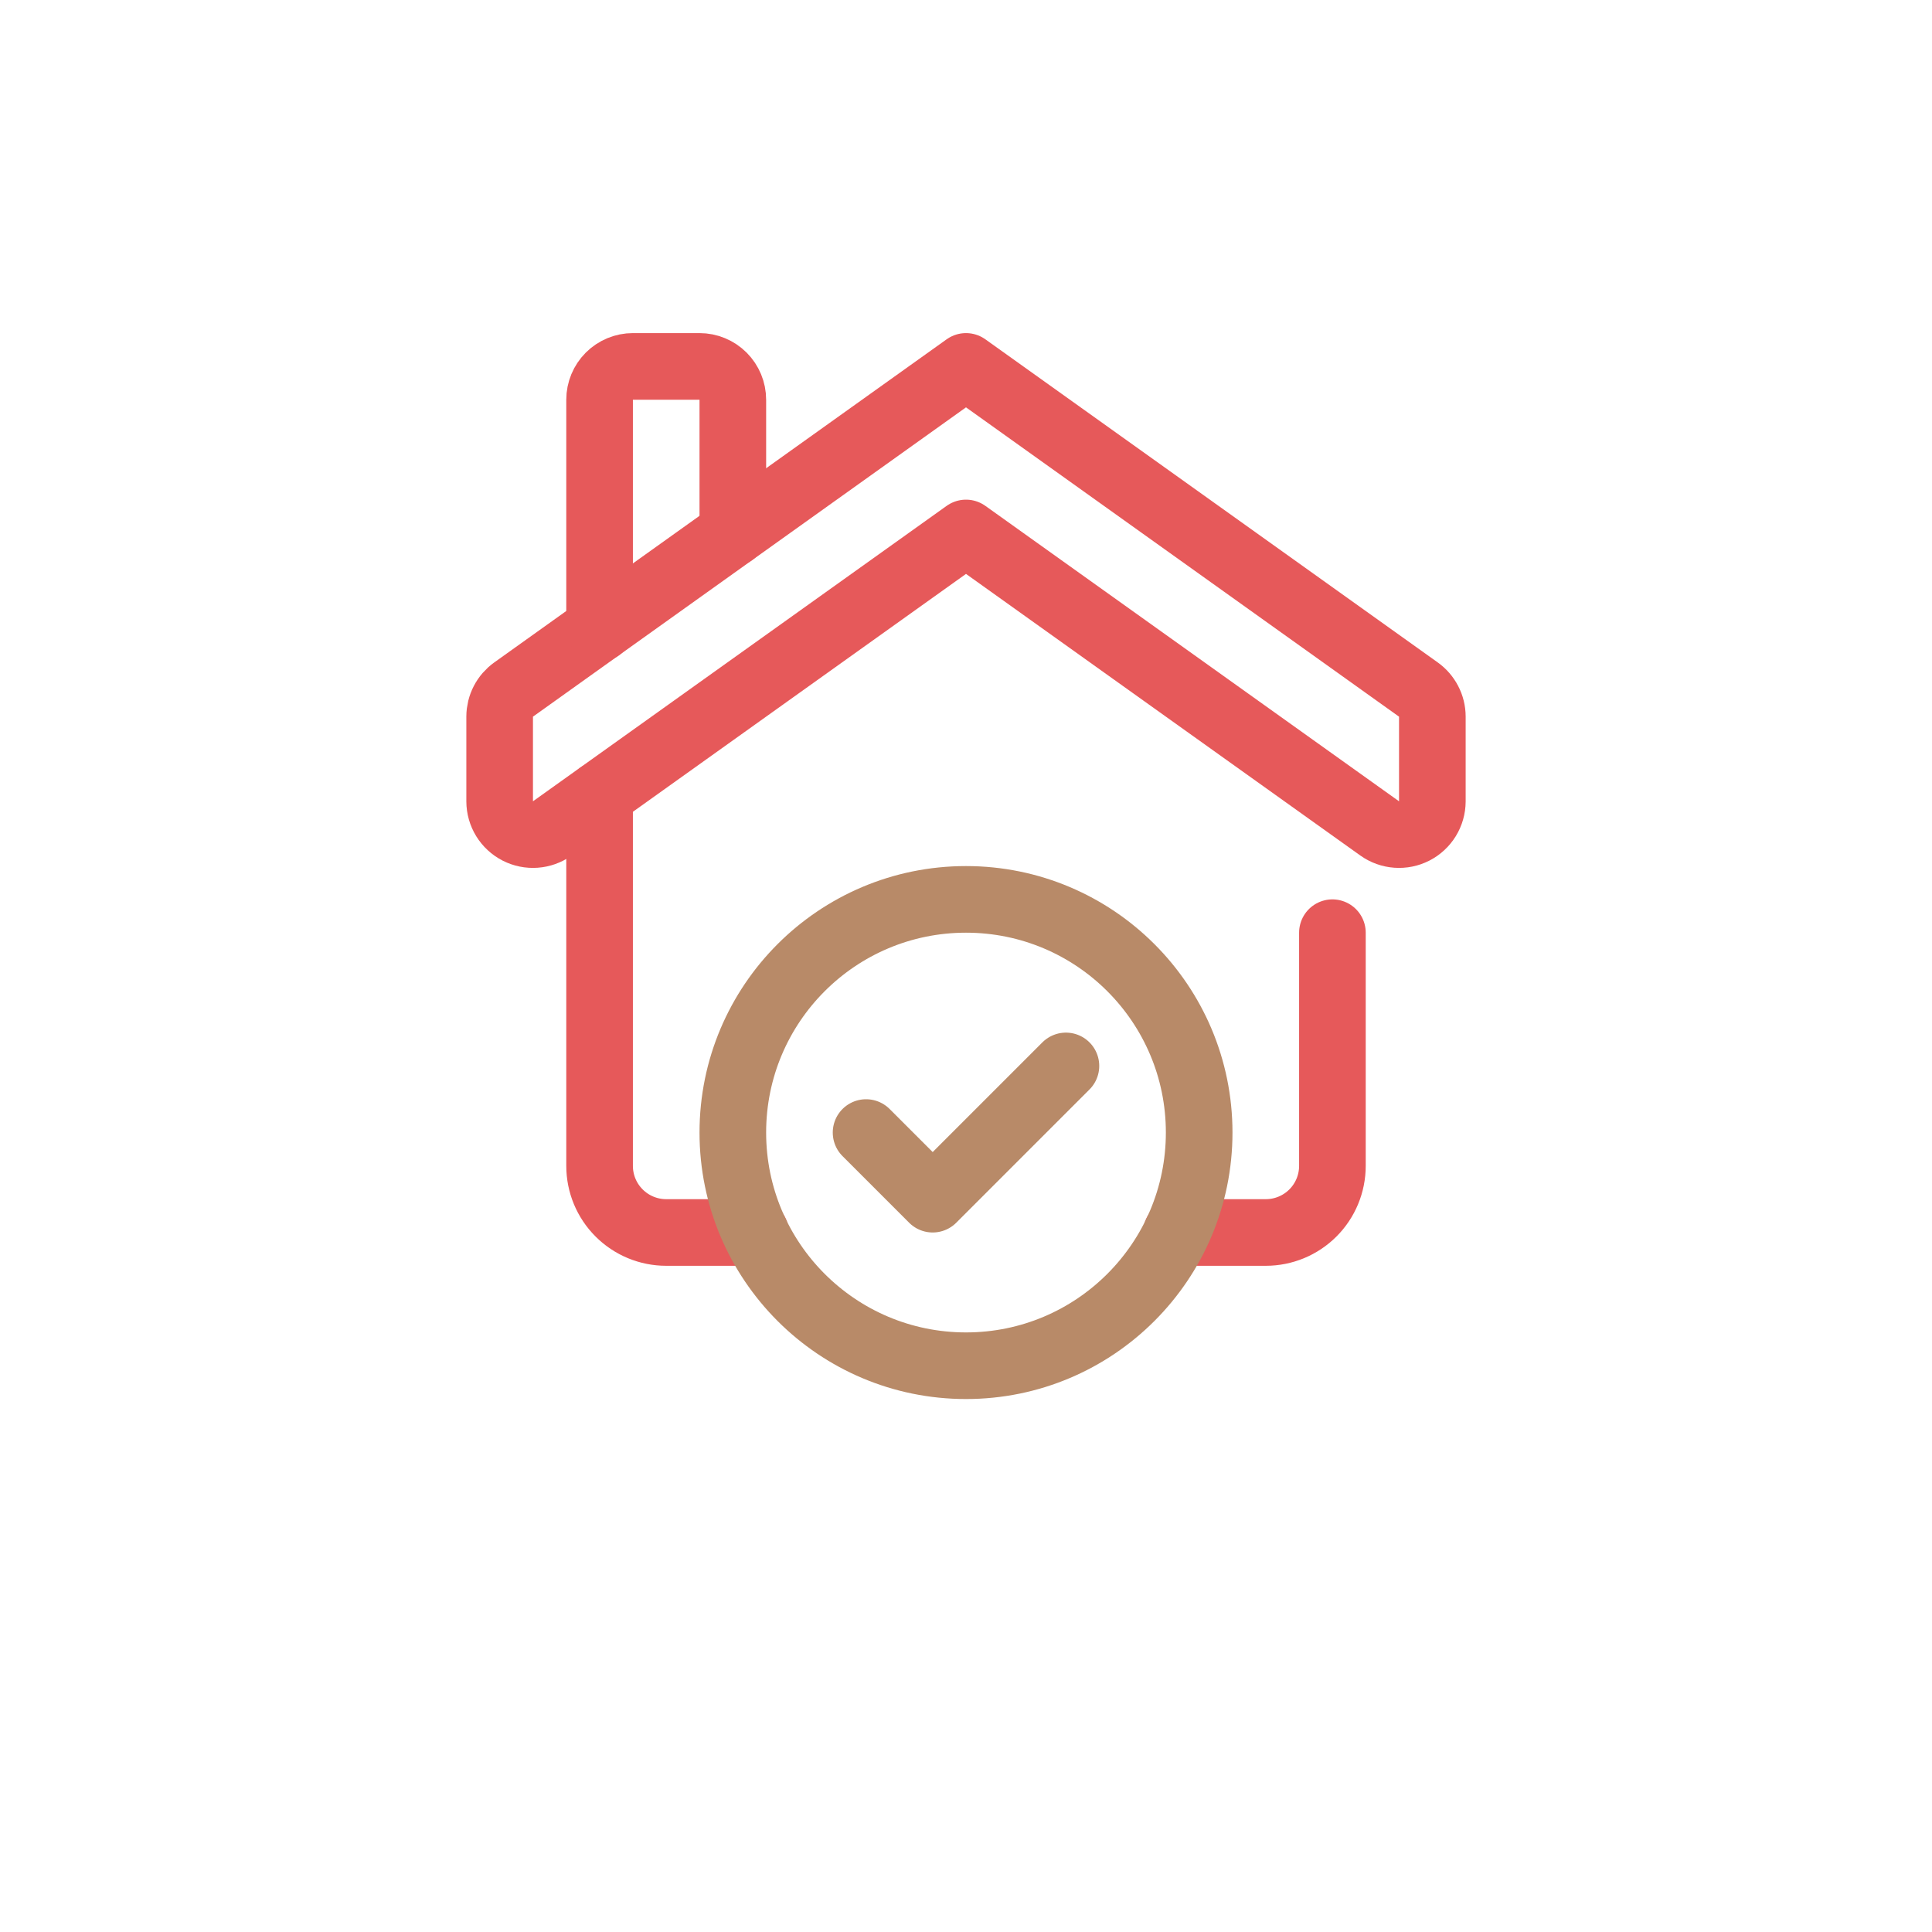<svg width="116" height="116" viewBox="0 0 116 116" fill="none" xmlns="http://www.w3.org/2000/svg">
<g filter="url(#filter0_d_413_6349)">
<path d="M90 4H26C17.163 4 10 11.163 10 20V84C10 92.837 17.163 100 26 100H90C98.837 100 106 92.837 106 84V20C106 11.163 98.837 4 90 4Z" fill="white"/>
</g>
<path d="M86 43.02V48.12C85.998 48.486 85.896 48.845 85.704 49.158C85.512 49.47 85.239 49.723 84.912 49.891C84.586 50.058 84.221 50.132 83.855 50.105C83.49 50.079 83.138 49.953 82.84 49.74L58 32L33.16 49.74C32.861 49.953 32.51 50.079 32.145 50.105C31.779 50.132 31.414 50.058 31.088 49.891C30.762 49.723 30.488 49.47 30.296 49.158C30.104 48.845 30.002 48.486 30 48.12V43.02C30.002 42.703 30.078 42.39 30.224 42.109C30.37 41.827 30.581 41.584 30.84 41.4L58 22L85.16 41.4C85.418 41.584 85.629 41.827 85.775 42.109C85.922 42.39 85.999 42.703 86 43.02Z" stroke="#E6595A" stroke-width="4" stroke-linecap="round" stroke-linejoin="round"/>
<path d="M36 47.72V70C36 71.061 36.421 72.078 37.172 72.828C37.922 73.579 38.939 74 40 74H45.36" stroke="#E6595A" stroke-width="4" stroke-linecap="round" stroke-linejoin="round"/>
<path d="M80 56V70C80 71.061 79.579 72.078 78.829 72.828C78.078 73.579 77.061 74 76 74H70.64" stroke="#E6595A" stroke-width="4" stroke-linecap="round" stroke-linejoin="round"/>
<path d="M36 37.72V24C36 23.47 36.211 22.961 36.586 22.586C36.961 22.211 37.47 22 38 22H42C42.53 22 43.039 22.211 43.414 22.586C43.789 22.961 44 23.47 44 24V32" stroke="#E6595A" stroke-width="4" stroke-linecap="round" stroke-linejoin="round"/>
<path d="M58 82C65.732 82 72 75.732 72 68C72 60.268 65.732 54 58 54C50.268 54 44 60.268 44 68C44 75.732 50.268 82 58 82Z" stroke="#B88A68" stroke-width="4" stroke-linecap="round" stroke-linejoin="round"/>
<path d="M52 68L56 72L64 64" stroke="#B88A68" stroke-width="4" stroke-linecap="round" stroke-linejoin="round"/>
<defs>
<filter id="filter0_d_413_6349" x="0" y="0" width="116" height="116" filterUnits="userSpaceOnUse" color-interpolation-filters="sRGB">
<feFlood flood-opacity="0" result="BackgroundImageFix"/>
<feColorMatrix in="SourceAlpha" type="matrix" values="0 0 0 0 0 0 0 0 0 0 0 0 0 0 0 0 0 0 127 0" result="hardAlpha"/>
<feOffset dy="6"/>
<feGaussianBlur stdDeviation="5"/>
<feComposite in2="hardAlpha" operator="out"/>
<feColorMatrix type="matrix" values="0 0 0 0 0.298 0 0 0 0 0.286 0 0 0 0 0.263 0 0 0 0.2 0"/>
<feBlend mode="normal" in2="BackgroundImageFix" result="effect1_dropShadow_413_6349"/>
<feBlend mode="normal" in="SourceGraphic" in2="effect1_dropShadow_413_6349" result="shape"/>
</filter>
</defs>
</svg>
